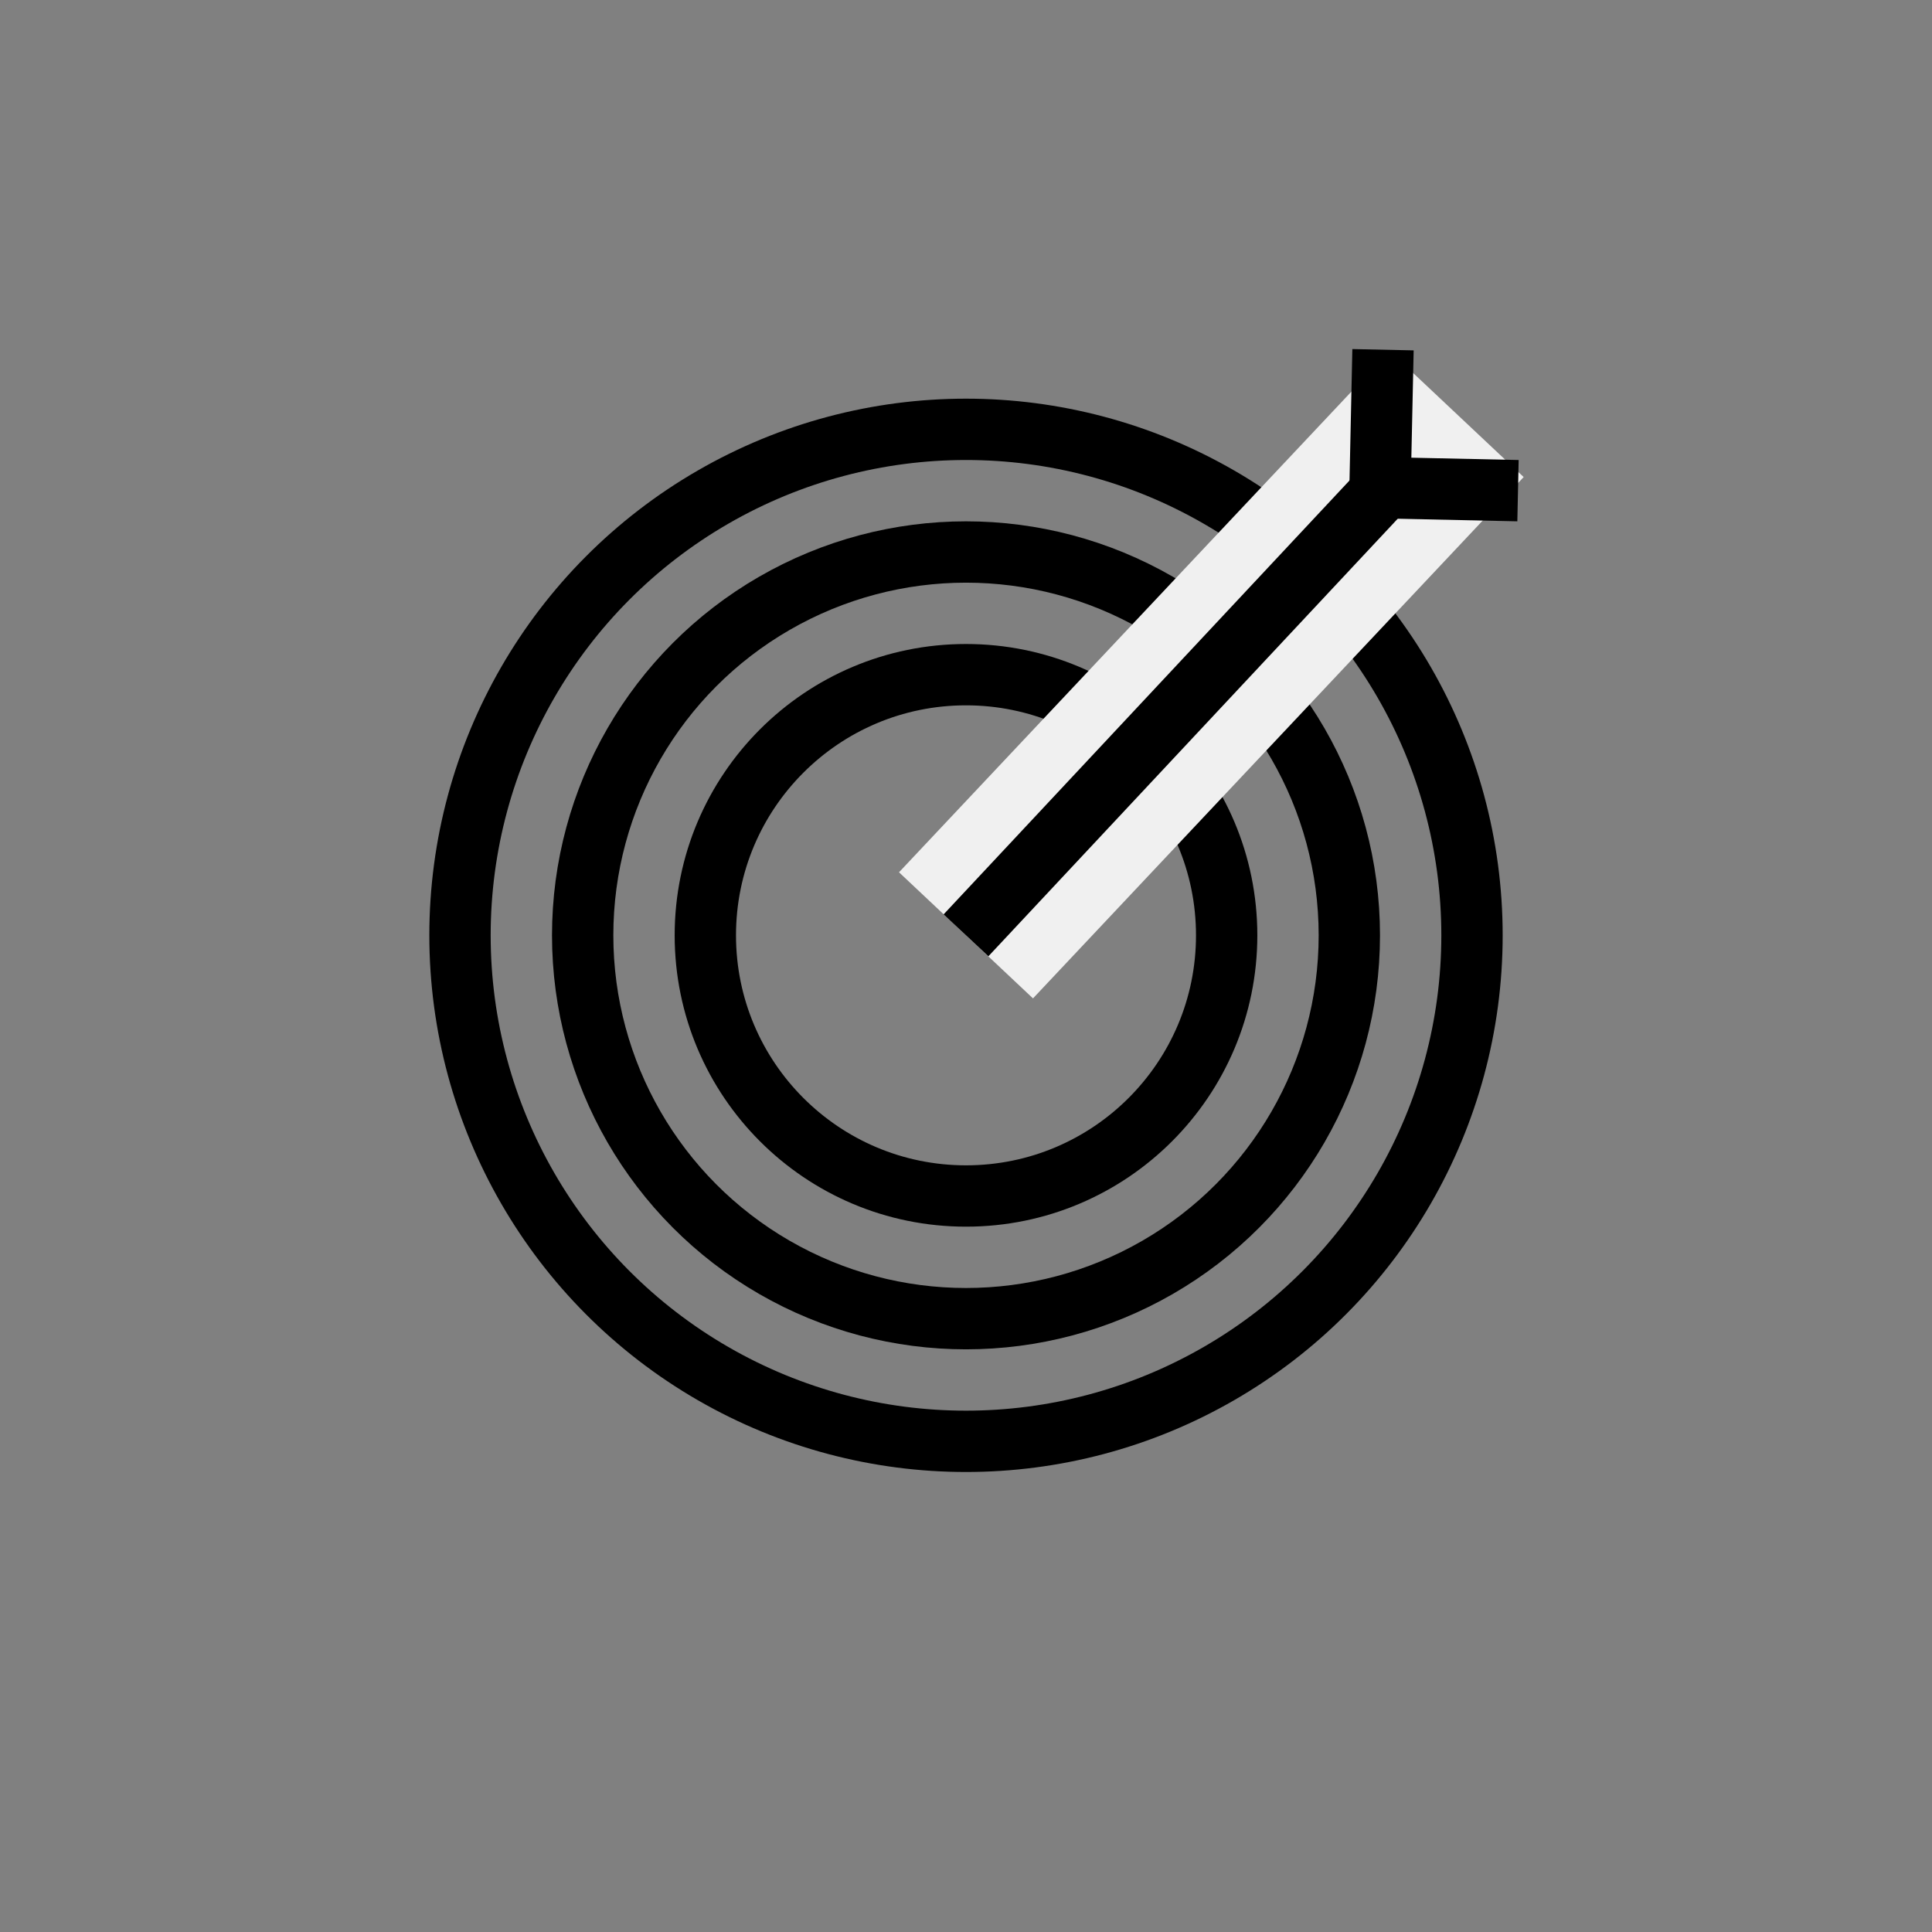 <?xml version="1.0" encoding="UTF-8"?>
<svg xmlns="http://www.w3.org/2000/svg" width="63" height="63" viewBox="0 0 63 63" fill="none">
  <rect x="0" y="0" width="63" height="63" fill="#808080" stroke="none"/>
  <circle cx="31.5" cy="30.5" r="16.5" stroke="black" stroke-width="2"></circle>
  <circle cx="31.5" cy="30.5" r="12.5" stroke="black" stroke-width="2"></circle>
  <circle cx="31.5" cy="30.5" r="8.5" stroke="black" stroke-width="2"></circle>
  <path d="M31.5 30.5L47.5 13.5" stroke="#F0F0F0" stroke-width="6"></path>
  <path d="M31.5 30.5L46 15" stroke="black" stroke-width="2"></path>
  <path d="M49.5 16L45.001 15.903L45.098 11.404" stroke="black" stroke-width="2"></path>
</svg>

